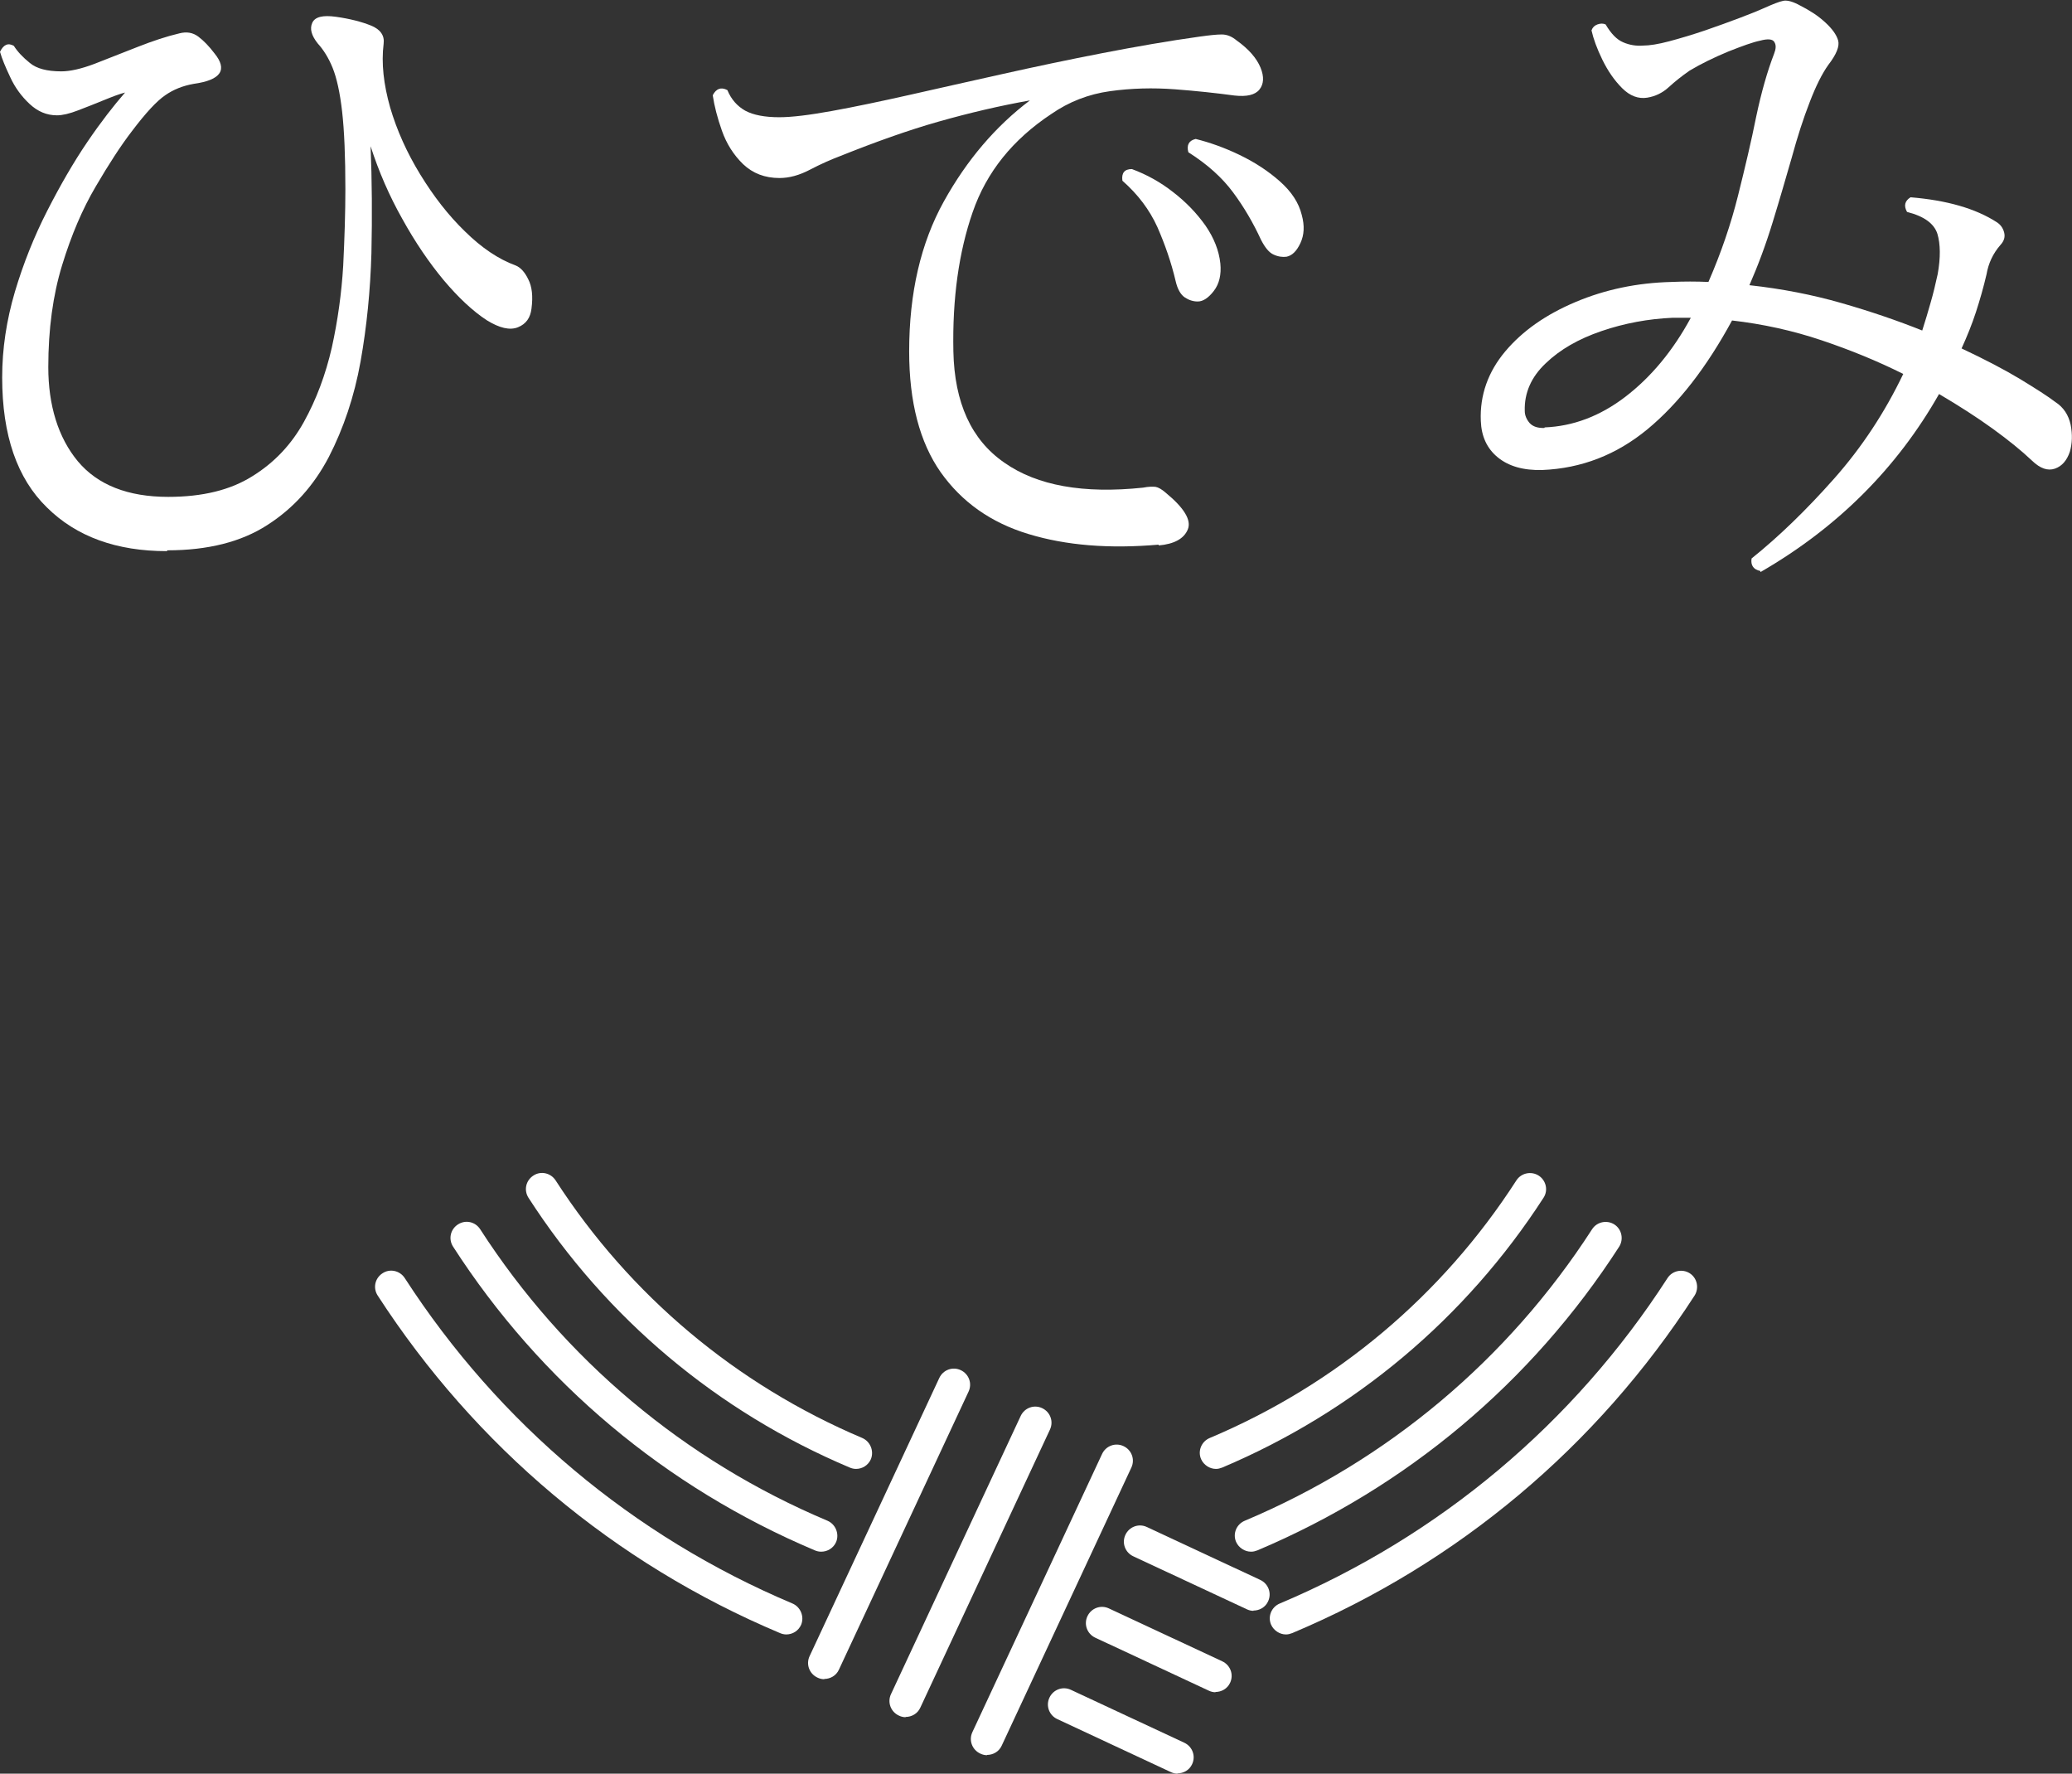 <?xml version="1.0" encoding="UTF-8"?>
<svg id="_レイヤー_2" data-name="レイヤー_2" xmlns="http://www.w3.org/2000/svg" viewBox="0 0 76.37 65.36">
  <rect x="0" y="0" width="76.37" height="65.36" fill="#333333" stroke="none"/>
  <defs>
    <style>
      .cls-1 {
        fill: #fff;
      }
    </style>
  </defs>
  <g id="_レイヤー_1-2" data-name="レイヤー_1">
    <g>
      <g>
        <path class="cls-1" d="M6.15,20.31c-1.85,0-3.33-.53-4.42-1.61C.63,17.63.08,16.04.08,13.91c0-1.06.16-2.11.47-3.16.31-1.04.71-2.04,1.19-2.98s.97-1.79,1.48-2.54c.51-.75.98-1.35,1.39-1.82-.2.05-.46.15-.78.28s-.64.26-.96.38c-.31.12-.57.18-.77.18-.38,0-.71-.14-1.01-.42-.3-.28-.54-.61-.71-.98-.18-.38-.31-.69-.38-.94.13-.27.3-.34.51-.22.14.22.34.43.59.63.25.21.64.31,1.16.31.32,0,.73-.09,1.23-.28.49-.19,1.02-.4,1.58-.62.56-.22,1.07-.39,1.54-.5.27-.07.5-.03.7.12.2.15.4.36.59.61.5.61.25.99-.76,1.13-.4.07-.75.21-1.05.42-.31.21-.72.65-1.24,1.34-.4.52-.84,1.2-1.32,2.02-.49.83-.9,1.79-1.24,2.9-.34,1.11-.51,2.36-.51,3.76s.36,2.59,1.09,3.47c.73.87,1.84,1.31,3.33,1.31,1.26,0,2.29-.25,3.1-.76.81-.5,1.44-1.17,1.9-2,.46-.83.8-1.74,1.03-2.74.22-1,.36-2.01.42-3.02.05-1.02.08-1.96.08-2.82,0-1.2-.04-2.16-.12-2.86-.08-.7-.2-1.24-.35-1.61-.15-.37-.34-.67-.55-.9-.23-.29-.3-.54-.2-.76.1-.22.39-.29.88-.22.5.07.93.18,1.28.32.35.14.51.37.47.67-.09.72,0,1.5.24,2.35.25.85.62,1.67,1.11,2.47.49.8,1.03,1.5,1.65,2.1.61.6,1.23,1.02,1.86,1.25.18.07.34.24.47.51.14.27.18.63.12,1.08-.04.34-.2.57-.5.69-.3.12-.68.03-1.15-.26-.52-.34-1.05-.84-1.59-1.48-.54-.65-1.05-1.4-1.52-2.25-.48-.85-.87-1.75-1.17-2.68.05,1.26.06,2.57.03,3.94-.04,1.37-.17,2.7-.4,3.99-.23,1.29-.63,2.47-1.17,3.52-.55,1.05-1.3,1.89-2.27,2.51-.96.62-2.19.93-3.68.93Z"/>
        <path class="cls-1" d="M42.71,20.07c-1.82.16-3.42.03-4.8-.39-1.39-.42-2.46-1.18-3.24-2.28-.77-1.1-1.16-2.58-1.16-4.45,0-2.16.43-4,1.28-5.53.85-1.53,1.91-2.77,3.17-3.72-1.12.2-2.23.46-3.36.78s-2.33.75-3.63,1.27c-.34.13-.71.29-1.11.5-.4.21-.77.31-1.13.31-.54,0-.98-.17-1.34-.51-.35-.34-.61-.75-.78-1.23-.17-.48-.28-.91-.34-1.31.13-.25.31-.31.54-.19.14.34.36.59.66.76.3.16.72.24,1.25.24.47,0,1.11-.08,1.94-.23.83-.15,1.78-.35,2.85-.59,1.07-.24,2.21-.5,3.43-.77,1.21-.27,2.44-.53,3.68-.77,1.24-.24,2.44-.45,3.59-.61.36-.05.63-.08.82-.08s.37.07.55.22c.45.32.74.66.88,1,.14.34.12.61-.04.81-.16.2-.47.27-.92.22-.67-.09-1.4-.17-2.2-.23-.8-.06-1.6-.04-2.39.07-.79.11-1.51.39-2.16.84-1.42.94-2.39,2.14-2.9,3.62-.51,1.47-.75,3.18-.71,5.13.04,1.89.66,3.26,1.88,4.1,1.21.85,2.92,1.15,5.11.92.2-.04.35-.04.46-.03.11.02.23.09.38.22.68.56.95,1.01.81,1.35-.14.34-.5.54-1.08.59ZM44.14,11.11c-.16,0-.32-.05-.47-.15-.15-.1-.27-.3-.34-.61-.16-.68-.39-1.34-.67-1.98-.29-.64-.72-1.21-1.29-1.71-.04-.29.08-.43.35-.43.54.2,1.05.48,1.52.85.48.37.87.78,1.19,1.23.31.45.5.92.55,1.4.04.41-.04.75-.24,1.01-.2.26-.4.39-.59.39ZM47.43,9.46c-.16.02-.32,0-.49-.08-.16-.07-.31-.25-.46-.54-.29-.63-.63-1.21-1.03-1.75-.4-.54-.94-1.03-1.65-1.48-.07-.27.02-.43.27-.49.52.13,1.06.32,1.62.59.56.27,1.05.59,1.48.97s.7.79.81,1.24c.11.4.09.74-.05,1.04-.14.3-.31.46-.51.5Z"/>
        <path class="cls-1" d="M64.88,21.04c-.25-.05-.36-.21-.32-.46,1.01-.81,2.02-1.79,3.04-2.94,1.02-1.15,1.87-2.44,2.55-3.86-.94-.47-1.94-.88-3.01-1.24-1.07-.36-2.17-.6-3.3-.73-.94,1.73-1.97,3.06-3.12,4.01-1.14.94-2.43,1.44-3.87,1.5-.7.02-1.25-.14-1.65-.47-.4-.33-.6-.78-.62-1.34-.04-.95.27-1.81.9-2.56.64-.76,1.5-1.36,2.59-1.82,1.09-.46,2.27-.71,3.55-.74.45-.02.9-.02,1.35,0,.47-1.08.83-2.14,1.09-3.18.26-1.04.49-2.01.67-2.91.19-.9.41-1.67.66-2.32.07-.18.08-.32.01-.43-.06-.11-.24-.13-.53-.05-.25.05-.64.19-1.17.4-.53.22-1,.45-1.42.7-.29.2-.54.4-.77.61-.23.21-.49.34-.8.39-.32.05-.63-.06-.92-.35-.29-.29-.53-.64-.73-1.05-.2-.41-.33-.77-.4-1.08.04-.11.11-.18.22-.22.11-.04.21-.04.3,0,.2.34.41.56.65.66.23.1.48.14.73.12.23,0,.56-.05.97-.16.41-.11.85-.24,1.32-.4s.9-.32,1.3-.47c.4-.15.69-.27.89-.36.31-.14.54-.23.69-.26.15-.03.36.03.63.18.14.07.3.16.47.27s.32.23.45.35c.25.23.41.45.47.66.06.21-.06.51-.36.9-.23.32-.46.78-.69,1.38-.23.59-.45,1.27-.66,2.04-.22.76-.45,1.56-.7,2.37-.25.82-.54,1.6-.86,2.33,1.19.13,2.32.35,3.4.66,1.08.31,2.07.65,2.97,1.01.11-.34.21-.68.31-1.03.1-.34.18-.69.26-1.05.11-.61.1-1.11-.01-1.48-.12-.38-.49-.65-1.12-.81-.13-.23-.08-.41.13-.54,1.33.11,2.39.41,3.18.92.14.09.23.22.27.38.04.16,0,.31-.14.46-.27.31-.44.67-.51,1.08-.11.47-.24.93-.39,1.39-.15.46-.33.9-.53,1.34.85.4,1.56.77,2.16,1.13.59.36,1.03.64,1.29.84.31.2.49.48.57.84.07.36.06.69-.03,1-.11.32-.29.53-.55.62-.26.09-.54,0-.85-.3-.38-.36-.86-.75-1.44-1.17-.58-.42-1.25-.85-1.98-1.28-1.55,2.73-3.74,4.92-6.58,6.56ZM56.93,15.75c1.04-.04,2.04-.41,2.98-1.13.94-.72,1.75-1.69,2.41-2.91h-.67c-.9.04-1.77.2-2.62.49-.85.29-1.53.68-2.06,1.19-.53.5-.79,1.09-.77,1.75,0,.16.06.31.18.45.12.13.3.19.55.18Z"/>
      </g>
      <g>
        <g>
          <path class="cls-1" d="M30.38,61.88c-.08,0-.17-.02-.25-.06-.3-.14-.43-.49-.29-.79l4.78-10.25c.14-.3.49-.43.79-.29.3.14.43.49.29.79l-4.78,10.25c-.1.22-.32.34-.54.34Z"/>
          <path class="cls-1" d="M33.38,63.28c-.08,0-.17-.02-.25-.06-.3-.14-.43-.49-.29-.79l4.78-10.25c.14-.3.49-.43.79-.29.3.14.43.49.29.79l-4.78,10.25c-.1.22-.32.34-.54.34Z"/>
          <path class="cls-1" d="M36.38,64.68c-.08,0-.17-.02-.25-.06-.3-.14-.43-.49-.29-.79l4.78-10.25c.14-.3.49-.43.79-.29.3.14.43.49.29.79l-4.78,10.25c-.1.22-.32.34-.54.34Z"/>
        </g>
        <g>
          <path class="cls-1" d="M46.2,59.36c-.08,0-.17-.02-.25-.06l-4.18-1.95c-.3-.14-.43-.49-.29-.79.14-.3.49-.43.79-.29l4.18,1.95c.3.14.43.49.29.79-.1.22-.32.34-.54.34Z"/>
          <path class="cls-1" d="M44.8,62.36c-.08,0-.17-.02-.25-.06l-4.18-1.95c-.3-.14-.43-.49-.29-.79.14-.3.49-.43.79-.29l4.18,1.95c.3.14.43.49.29.79-.1.22-.32.34-.54.34Z"/>
          <path class="cls-1" d="M43.4,65.36c-.08,0-.17-.02-.25-.06l-4.18-1.95c-.3-.14-.43-.49-.29-.79.14-.3.49-.43.79-.29l4.18,1.95c.3.14.43.49.29.79-.1.22-.32.34-.54.34Z"/>
        </g>
        <g>
          <path class="cls-1" d="M44.82,54.13c-.23,0-.45-.14-.55-.36-.13-.3.01-.65.32-.78,4.65-1.96,8.56-5.24,11.3-9.49.18-.28.55-.35.82-.18.28.18.36.55.18.82-2.87,4.44-6.97,7.88-11.84,9.94-.08.03-.15.05-.23.05Z"/>
          <path class="cls-1" d="M46.11,57.18c-.23,0-.45-.14-.55-.36-.13-.3.01-.65.32-.78,5.27-2.22,9.7-5.94,12.8-10.74.18-.28.55-.35.82-.18.28.18.35.55.18.82-3.23,5.01-7.84,8.87-13.33,11.19-.08.03-.15.05-.23.05Z"/>
          <path class="cls-1" d="M47.4,60.23c-.23,0-.45-.14-.55-.36-.13-.3.01-.65.32-.78,5.88-2.48,10.83-6.63,14.29-11.99.18-.28.55-.35.82-.18.28.18.35.55.18.82-3.6,5.57-8.72,9.87-14.83,12.44-.08.03-.15.05-.23.05Z"/>
        </g>
        <g>
          <path class="cls-1" d="M31.55,54.13c-.08,0-.16-.02-.23-.05-4.88-2.06-8.97-5.49-11.84-9.94-.18-.28-.1-.64.18-.82.27-.18.64-.1.82.18,2.74,4.24,6.65,7.52,11.3,9.49.3.13.44.48.32.78-.1.23-.32.36-.55.36Z"/>
          <path class="cls-1" d="M30.26,57.18c-.08,0-.16-.02-.23-.05-5.49-2.32-10.1-6.18-13.33-11.19-.18-.28-.1-.64.18-.82.28-.18.64-.1.82.18,3.1,4.8,7.53,8.52,12.8,10.74.3.13.44.48.32.78-.1.23-.32.36-.55.36Z"/>
          <path class="cls-1" d="M28.98,60.23c-.08,0-.16-.02-.23-.05-6.11-2.57-11.23-6.88-14.83-12.44-.18-.28-.1-.64.18-.82.27-.18.64-.1.82.18,3.47,5.36,8.41,9.51,14.29,11.99.3.13.44.48.32.78-.1.23-.32.36-.55.36Z"/>
        </g>
      </g>
    </g>
  </g>
</svg>